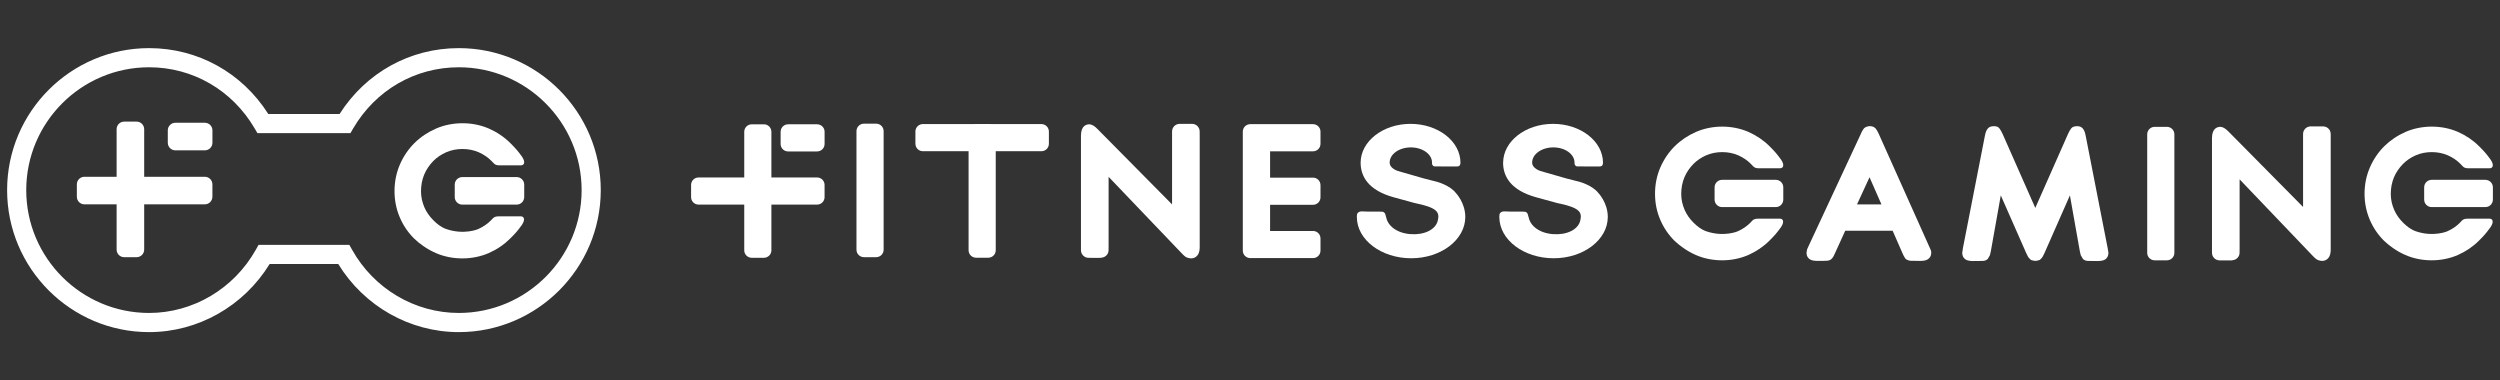 <?xml version="1.0" encoding="utf-8"?>
<!-- Generator: Adobe Illustrator 16.0.0, SVG Export Plug-In . SVG Version: 6.00 Build 0)  -->
<!DOCTYPE svg PUBLIC "-//W3C//DTD SVG 1.1//EN" "http://www.w3.org/Graphics/SVG/1.1/DTD/svg11.dtd">
<svg version="1.1" id="Layer_1" xmlns="http://www.w3.org/2000/svg" xmlns:xlink="http://www.w3.org/1999/xlink" x="0px" y="0px"
	 width="263px" height="40px" viewBox="0 30 263 40" enable-background="new 0 30 263 40" xml:space="preserve">
<rect x="0" y="30" width="263" height="40" fill="#333333" stroke="none"/>
<g>
	<path fill="#FFFFFF" d="M27.201,55.758h9.549l0.289,0.516c2.296,4.102,6.599,6.649,11.226,6.649
		c7.125,0,12.922-5.797,12.922-12.922c0-7.127-5.797-12.924-12.922-12.924c-4.601,0-8.752,2.405-11.11,6.432l-0.29,0.499h-9.783
		l-0.292-0.499c-2.355-4.026-6.509-6.432-11.106-6.432c-7.126,0-12.923,5.797-12.923,12.924c0,7.125,5.797,12.922,12.923,12.922
		c4.622,0,8.924-2.549,11.229-6.651L27.201,55.758z M48.265,64.938c-5.16,0-9.965-2.73-12.682-7.166h-7.217
		c-2.724,4.436-7.53,7.166-12.682,7.166c-8.235,0-14.936-6.701-14.936-14.937c0-8.236,6.701-14.938,14.936-14.938
		c5.129,0,9.775,2.58,12.54,6.93h7.499c2.766-4.35,7.411-6.93,12.542-6.93c8.235,0,14.935,6.701,14.935,14.938
		C63.2,58.234,56.5,64.938,48.265,64.938"/>
	<path fill="#FFFFFF" d="M55.148,50.729c0,0.439-0.358,0.797-0.798,0.797h-5.715c-0.439,0-0.797-0.356-0.797-0.797v-1.306
		c0-0.439,0.358-0.796,0.797-0.796h5.715c0.44,0,0.798,0.356,0.798,0.796V50.729z"/>
	<path fill="#FFFFFF" d="M54.802,52.759h-2.316c-0.273,0-0.489,0.039-0.654,0.23c0,0-0.142,0.153-0.186,0.196
		c-0.375,0.383-0.833,0.688-1.357,0.92c0,0-1.448,0.633-3.326-0.004c-0.539-0.184-0.98-0.535-1.367-0.924
		c-0.387-0.39-0.714-0.824-0.949-1.365c-0.223-0.53-0.357-1.082-0.357-1.683c0-0.634,0.115-1.221,0.331-1.75
		c0.217-0.531,0.57-1.041,0.958-1.435c0.382-0.389,0.846-0.698,1.372-0.931c0.523-0.223,1.095-0.338,1.694-0.338
		c0.616,0,1.188,0.115,1.704,0.338c0.523,0.232,0.982,0.539,1.355,0.919c0.045,0.045,0.189,0.198,0.189,0.198
		c0.165,0.192,0.337,0.263,0.61,0.263h2.315c0.291-0.003,0.509-0.287,0.108-0.897c-0.501-0.693-0.694-0.897-1.242-1.444
		c-0.638-0.636-1.393-1.149-2.249-1.524c-1.724-0.752-3.849-0.747-5.566,0c-0.859,0.373-1.622,0.886-2.266,1.521
		c-0.644,0.639-1.162,1.401-1.537,2.268c-0.373,0.871-0.562,1.809-0.562,2.787c0,0.975,0.186,1.911,0.557,2.768
		c0.363,0.852,0.875,1.604,1.527,2.243c0.285,0.278,0.599,0.53,0.933,0.758c0.411,0.29,0.857,0.544,1.332,0.75
		c1.718,0.748,3.842,0.753,5.566,0c0.855-0.375,1.609-0.888,2.248-1.522c0.549-0.547,0.741-0.752,1.242-1.445
		C55.312,53.046,55.094,52.764,54.802,52.759"/>
	<path fill="#FFFFFF" d="M22.345,50.699c0,0.439-0.357,0.797-0.798,0.797H8.881c-0.44,0-0.797-0.355-0.797-0.797v-1.306
		c0-0.439,0.356-0.797,0.797-0.797h12.666c0.441,0,0.798,0.357,0.798,0.797V50.699z"/>
	<path fill="#FFFFFF" d="M22.349,45.018c0,0.44-0.357,0.798-0.798,0.798h-3.103c-0.44,0-0.796-0.357-0.796-0.798v-1.305
		c0-0.44,0.356-0.798,0.796-0.798h3.103c0.44,0,0.798,0.357,0.798,0.798V45.018z"/>
	<path fill="#FFFFFF" d="M14.37,42.794c0.44,0,0.798,0.356,0.798,0.799v12.666c0,0.44-0.358,0.798-0.798,0.798h-1.306
		c-0.44,0-0.796-0.356-0.796-0.798V43.593c0-0.442,0.356-0.799,0.796-0.799H14.37z"/>
	<path fill="#FFFFFF" d="M197.93,51.506h-2.574l1.318-2.859L197.93,51.506z M197.623,44.035c-0.131-0.283-0.234-0.444-0.332-0.546
		c-0.104-0.101-0.289-0.22-0.592-0.22c0,0-0.469,0.009-0.668,0.311c-0.182,0.274-0.162,0.261-0.248,0.457l-5.531,11.87
		c-0.1,0.202-0.15,0.327-0.152,0.342l-0.053,0.333c0,0.439,0.248,0.645,0.379,0.713c0.17,0.105,0.43,0.15,0.799,0.15h0.588
		c0.357,0,0.56-0.027,0.668-0.078c0.201-0.078,0.363-0.262,0.543-0.691l1.093-2.4h4.989l1.039,2.371l0.144,0.304l0.188,0.296
		l0.133,0.074c0.121,0.068,0.259,0.107,0.379,0.111l0.996,0.016c0.355,0,0.604-0.043,0.765-0.139
		c0.267-0.135,0.418-0.393,0.418-0.705c0-0.131-0.024-0.246-0.056-0.311L197.623,44.035z"/>
	<path fill="#FFFFFF" d="M221.725,56.094l-2.307-11.79c-0.072-0.37-0.15-0.581-0.271-0.73c-0.067-0.101-0.213-0.308-0.676-0.298
		c-0.463,0.008-0.59,0.248-0.59,0.248c-0.105,0.127-0.213,0.31-0.324,0.563l-3.445,7.786l-3.44-7.786
		c-0.11-0.252-0.223-0.436-0.325-0.562c0,0-0.123-0.26-0.593-0.25c-0.465,0.008-0.604,0.197-0.676,0.299
		c-0.119,0.148-0.197,0.359-0.271,0.73L206.5,56.096l-0.072,0.484c0,0.441,0.232,0.646,0.369,0.729
		c0.18,0.104,0.428,0.152,0.807,0.152l0.994-0.012c0.262-0.01,0.422-0.12,0.517-0.213l0.225-0.391
		c0.033-0.101,0.062-0.24,0.097-0.42l1.045-5.873l2.688,6.1c0.117,0.269,0.22,0.438,0.345,0.562
		c0.006,0.003,0.014,0.007,0.018,0.011l0.133,0.129l0.098,0.021c0.105,0.04,0.219,0.066,0.346,0.066h0.006h0.009
		c0.123,0,0.239-0.026,0.344-0.066l0.099-0.021l0.139-0.131c0.004-0.006,0.01-0.007,0.012-0.009
		c0.125-0.124,0.229-0.293,0.346-0.562l2.689-6.1l1.043,5.873c0.035,0.178,0.064,0.319,0.098,0.42l0.226,0.391
		c0.094,0.093,0.254,0.203,0.518,0.212l0.99,0.013c0.379,0,0.629-0.051,0.808-0.152c0.139-0.082,0.368-0.287,0.368-0.729
		L221.725,56.094z"/>
	<path fill="#FFFFFF" d="M187.602,50.996c0,0.438-0.354,0.79-0.789,0.79h-5.651c-0.435,0-0.787-0.354-0.787-0.79v-1.288
		c0-0.437,0.354-0.79,0.787-0.79h5.651c0.437,0,0.789,0.354,0.789,0.79V50.996z"/>
	<path fill="#FFFFFF" d="M187.26,53.005h-2.289c-0.27,0-0.486,0.037-0.65,0.226c0,0-0.137,0.154-0.182,0.197
		c-0.373,0.379-0.822,0.682-1.342,0.91c0,0-1.432,0.626-3.291-0.004c-0.531-0.184-0.969-0.529-1.35-0.913
		c-0.385-0.386-0.709-0.817-0.939-1.354c-0.221-0.521-0.352-1.067-0.352-1.659c0-0.628,0.113-1.206,0.326-1.731
		c0.213-0.526,0.565-1.03,0.949-1.42c0.373-0.382,0.834-0.69,1.354-0.92c0.516-0.22,1.084-0.335,1.68-0.335
		c0.607,0,1.172,0.115,1.684,0.335c0.517,0.229,0.97,0.533,1.338,0.91c0.043,0.042,0.187,0.195,0.187,0.195
		c0.164,0.19,0.336,0.259,0.604,0.259h2.291c0.285-0.003,0.502-0.284,0.105-0.887c-0.496-0.684-0.688-0.887-1.227-1.429
		c-0.631-0.628-1.381-1.137-2.225-1.509c-1.705-0.743-3.806-0.738-5.507,0c-0.848,0.37-1.604,0.878-2.239,1.505
		c-0.638,0.635-1.15,1.388-1.521,2.245c-0.369,0.858-0.555,1.788-0.555,2.755c0,0.966,0.184,1.89,0.551,2.737
		c0.359,0.842,0.865,1.589,1.508,2.22c0.283,0.274,0.594,0.524,0.926,0.751c0.408,0.287,0.846,0.535,1.316,0.741
		c1.699,0.739,3.801,0.743,5.506,0c0.846-0.374,1.592-0.879,2.223-1.509c0.545-0.543,0.73-0.743,1.228-1.43
		C187.762,53.29,187.551,53.005,187.26,53.005"/>
	<path fill="#FFFFFF" d="M262.252,50.996c0,0.438-0.355,0.79-0.791,0.79h-5.652c-0.434,0-0.787-0.354-0.787-0.79v-1.288
		c0-0.437,0.354-0.79,0.787-0.79h5.652c0.436,0,0.791,0.354,0.791,0.79V50.996z"/>
	<path fill="#FFFFFF" d="M261.908,53.005h-2.291c-0.268,0-0.484,0.037-0.65,0.226c0,0-0.135,0.154-0.18,0.197
		c-0.371,0.379-0.824,0.682-1.342,0.91c0,0-1.432,0.626-3.291-0.004c-0.531-0.184-0.969-0.529-1.353-0.913
		c-0.383-0.386-0.706-0.817-0.938-1.354c-0.221-0.521-0.354-1.067-0.354-1.659c0-0.628,0.115-1.206,0.326-1.731
		c0.215-0.526,0.568-1.03,0.951-1.42c0.373-0.382,0.834-0.69,1.354-0.92c0.517-0.22,1.084-0.335,1.68-0.335
		c0.605,0,1.173,0.115,1.685,0.335c0.519,0.229,0.97,0.533,1.336,0.91c0.046,0.042,0.188,0.195,0.188,0.195
		c0.162,0.19,0.335,0.259,0.604,0.259h2.291c0.287-0.003,0.502-0.284,0.104-0.887c-0.495-0.684-0.688-0.887-1.229-1.429
		c-0.629-0.628-1.379-1.137-2.221-1.509c-1.709-0.743-3.809-0.738-5.508,0c-0.848,0.37-1.602,0.878-2.242,1.505
		c-0.635,0.635-1.148,1.388-1.518,2.245c-0.371,0.858-0.558,1.788-0.558,2.755c0,0.966,0.187,1.89,0.552,2.737
		c0.358,0.842,0.864,1.589,1.508,2.22c0.283,0.274,0.592,0.524,0.926,0.751c0.406,0.287,0.844,0.535,1.316,0.741
		c1.698,0.739,3.801,0.743,5.506,0c0.846-0.374,1.592-0.879,2.223-1.509c0.543-0.543,0.73-0.743,1.227-1.43
		C262.41,53.29,262.195,53.005,261.908,53.005"/>
	<path fill="#FFFFFF" d="M227.957,43.343c0.436,0,0.787,0.353,0.787,0.785v12.476c0,0.431-0.352,0.782-0.787,0.782h-1.285
		c-0.434,0-0.785-0.353-0.785-0.782V44.128c0-0.433,0.352-0.785,0.785-0.785H227.957z"/>
	<path fill="#FFFFFF" d="M92.172,43.01c0.434,0,0.786,0.353,0.786,0.785V56.27c0,0.432-0.352,0.785-0.786,0.785h-1.285
		c-0.433,0-0.786-0.354-0.786-0.785V43.795c0-0.433,0.354-0.785,0.786-0.785H92.172z"/>
	<path fill="#FFFFFF" d="M138.133,45.918c0.432,0,0.783-0.354,0.783-0.786v-1.285c0-0.434-0.352-0.785-0.783-0.785h-6.606
		c-0.432,0-0.784,0.352-0.784,0.785v1.285v11.237c0,0.43,0.352,0.783,0.784,0.783h6.606c0.432,0,0.783-0.354,0.783-0.783v-1.286
		c0-0.435-0.352-0.785-0.783-0.785h-4.52v-2.755h4.52c0.432,0,0.783-0.352,0.783-0.783v-1.287c0-0.434-0.352-0.785-0.783-0.785
		h-4.52v-2.77H138.133z"/>
	<path fill="#FFFFFF" d="M125.042,56.671v-0.013c0,0.003,0.003,0.003,0.008,0.003L125.042,56.671z M126.205,44.071v-0.242
		c0-0.44-0.356-0.799-0.798-0.799H124.1c-0.44,0-0.799,0.358-0.799,0.799v0.416v7.259l-7.854-7.939
		c-0.512-0.533-0.859-0.487-0.859-0.487c-0.263,0-0.871,0.114-0.871,1.188v3.721v7.955v0.381c0,0.439,0.358,0.8,0.798,0.8h0.23
		c0.054,0.002,0.102,0.008,0.16,0.008h0.53c0.105,0,0.198-0.004,0.278-0.008h0.11c0.026,0,0.05-0.015,0.077-0.019h0.002
		c0.4-0.041,0.718-0.369,0.718-0.781v-0.268c0.002-0.039,0.004-0.072,0.004-0.113v-7.339l7.724,8.078
		c0.153,0.16,0.282,0.275,0.379,0.342c0,0,0.2,0.125,0.499,0.155c0.3,0.027,0.982-0.084,0.982-1.186V44.245
		C126.209,44.184,126.208,44.13,126.205,44.071"/>
	<path fill="#FFFFFF" d="M244.023,56.938v-0.014c0,0.004,0.004,0.004,0.01,0.004L244.023,56.938z M245.189,44.338v-0.243
		c0-0.44-0.355-0.798-0.801-0.798h-1.308c-0.438,0-0.797,0.357-0.797,0.798v0.416v7.261l-7.854-7.94
		c-0.512-0.532-0.859-0.487-0.859-0.487c-0.262,0-0.87,0.115-0.87,1.188v3.724v7.952v0.383c0,0.439,0.358,0.799,0.797,0.799h0.229
		c0.053,0,0.103,0.006,0.162,0.006h0.527c0.107,0,0.199-0.004,0.279-0.006h0.111c0.024,0,0.049-0.015,0.075-0.019l0,0h0.002
		c0.402-0.042,0.72-0.367,0.72-0.78v-0.27c0-0.039,0.004-0.072,0.004-0.115v-7.339l7.721,8.077c0.156,0.16,0.285,0.277,0.383,0.341
		c0,0,0.199,0.126,0.496,0.157c0.299,0.029,0.984-0.084,0.984-1.187V44.511C245.193,44.449,245.191,44.395,245.189,44.338"/>
	<path fill="#FFFFFF" d="M86.745,50.74c0,0.434-0.352,0.783-0.786,0.783H73.485c-0.432,0-0.783-0.351-0.783-0.783v-1.286
		c0-0.433,0.351-0.784,0.783-0.784h12.474c0.434,0,0.786,0.352,0.786,0.784V50.74z"/>
	<path fill="#FFFFFF" d="M86.747,45.146c0,0.435-0.352,0.785-0.786,0.785h-3.055c-0.434,0-0.784-0.351-0.784-0.785V43.86
		c0-0.431,0.35-0.784,0.784-0.784h3.055c0.434,0,0.786,0.354,0.786,0.784V45.146z"/>
	<path fill="#FFFFFF" d="M80.366,43.077c0.434,0,0.785,0.352,0.785,0.785v12.473c0,0.433-0.351,0.783-0.785,0.783H79.08
		c-0.432,0-0.785-0.353-0.785-0.783V43.862c0-0.434,0.353-0.785,0.785-0.785H80.366z"/>
	<path fill="#FFFFFF" d="M103.965,43.069c0.434,0,0.786,0.352,0.786,0.785v12.475c0,0.432-0.352,0.782-0.786,0.782h-1.286
		c-0.431,0-0.784-0.352-0.784-0.782V43.854c0-0.434,0.353-0.785,0.784-0.785H103.965z"/>
	<path fill="#FFFFFF" d="M110.344,45.123c0,0.433-0.352,0.785-0.786,0.785H97.084c-0.433,0-0.783-0.353-0.783-0.785v-1.286
		c0-0.432,0.351-0.784,0.783-0.784h12.473c0.434,0,0.786,0.353,0.786,0.784v1.286H110.344z"/>
	<path fill="#FFFFFF" d="M143.137,47.126c0-2.263,2.352-4.096,5.252-4.096s5.252,1.833,5.252,4.096c0,0-0.012,0.197-0.074,0.269
		c-0.075,0.09-0.157,0.116-0.291,0.121c-0.129,0.007-2.271-0.003-2.362-0.01c-0.144-0.009-0.242-0.145-0.263-0.263l-0.002-0.142
		c0-0.881-1-1.595-2.229-1.595c-1.231,0-2.229,0.714-2.229,1.595l0.015,0.138c0.01,0.099,0.149,0.514,0.858,0.752
		c0.051,0.018,2.521,0.728,2.795,0.801c0.062,0.026,1.211,0.309,1.285,0.326c0.076,0.018,1.398,0.39,2.004,1.177
		c0,0,1,1.021,1,2.528c0,2.397-2.547,4.346-5.692,4.346c-3.144,0-5.716-1.942-5.716-4.342v-0.048c0-0.174,0.023-0.289,0.074-0.354
		c0.101-0.124,0.246-0.187,0.438-0.187c0.181,0,0.358,0.009,0.535,0.017c0.012,0,0.021,0.002,0.034,0.002
		c0.087,0,1.57-0.003,1.656,0.021c0.162,0.062,0.256,0.182,0.281,0.354l0.076,0.264c0.176,0.854,1.096,1.625,2.543,1.734
		c1.445,0.11,2.65-0.459,2.879-1.427c0.215-0.896-0.061-1.364-2.461-1.851l-2.18-0.597c-2.68-0.737-3.488-2.21-3.479-3.672"/>
	<path fill="#FFFFFF" d="M158.129,47.126c0-2.263,2.352-4.096,5.254-4.096c2.9,0,5.252,1.833,5.252,4.096
		c0,0-0.012,0.197-0.074,0.269c-0.076,0.09-0.158,0.116-0.291,0.121c-0.129,0.007-2.271-0.003-2.362-0.01
		c-0.146-0.009-0.242-0.145-0.263-0.263l-0.006-0.142c0-0.881-0.996-1.595-2.229-1.595c-1.229,0-2.229,0.714-2.229,1.595
		l0.016,0.138c0.01,0.099,0.15,0.514,0.857,0.752c0.053,0.018,2.522,0.728,2.795,0.801c0.062,0.026,1.213,0.309,1.286,0.326
		c0.074,0.017,1.396,0.39,2.005,1.177c0,0,1,1.021,1,2.528c0,2.397-2.55,4.346-5.693,4.346c-3.145,0-5.717-1.942-5.717-4.342v-0.048
		c0-0.174,0.024-0.289,0.074-0.354c0.102-0.124,0.245-0.187,0.44-0.187c0.178,0,0.354,0.009,0.53,0.017
		c0.015,0,0.023,0.002,0.037,0.002c0.084,0,1.57-0.003,1.656,0.021c0.162,0.062,0.254,0.182,0.279,0.354l0.076,0.264
		c0.178,0.854,1.098,1.625,2.545,1.734c1.445,0.11,2.65-0.459,2.877-1.427c0.215-0.896-0.059-1.364-2.459-1.851l-2.18-0.597
		c-2.68-0.737-3.492-2.21-3.48-3.672"/>
</g>
</svg>
